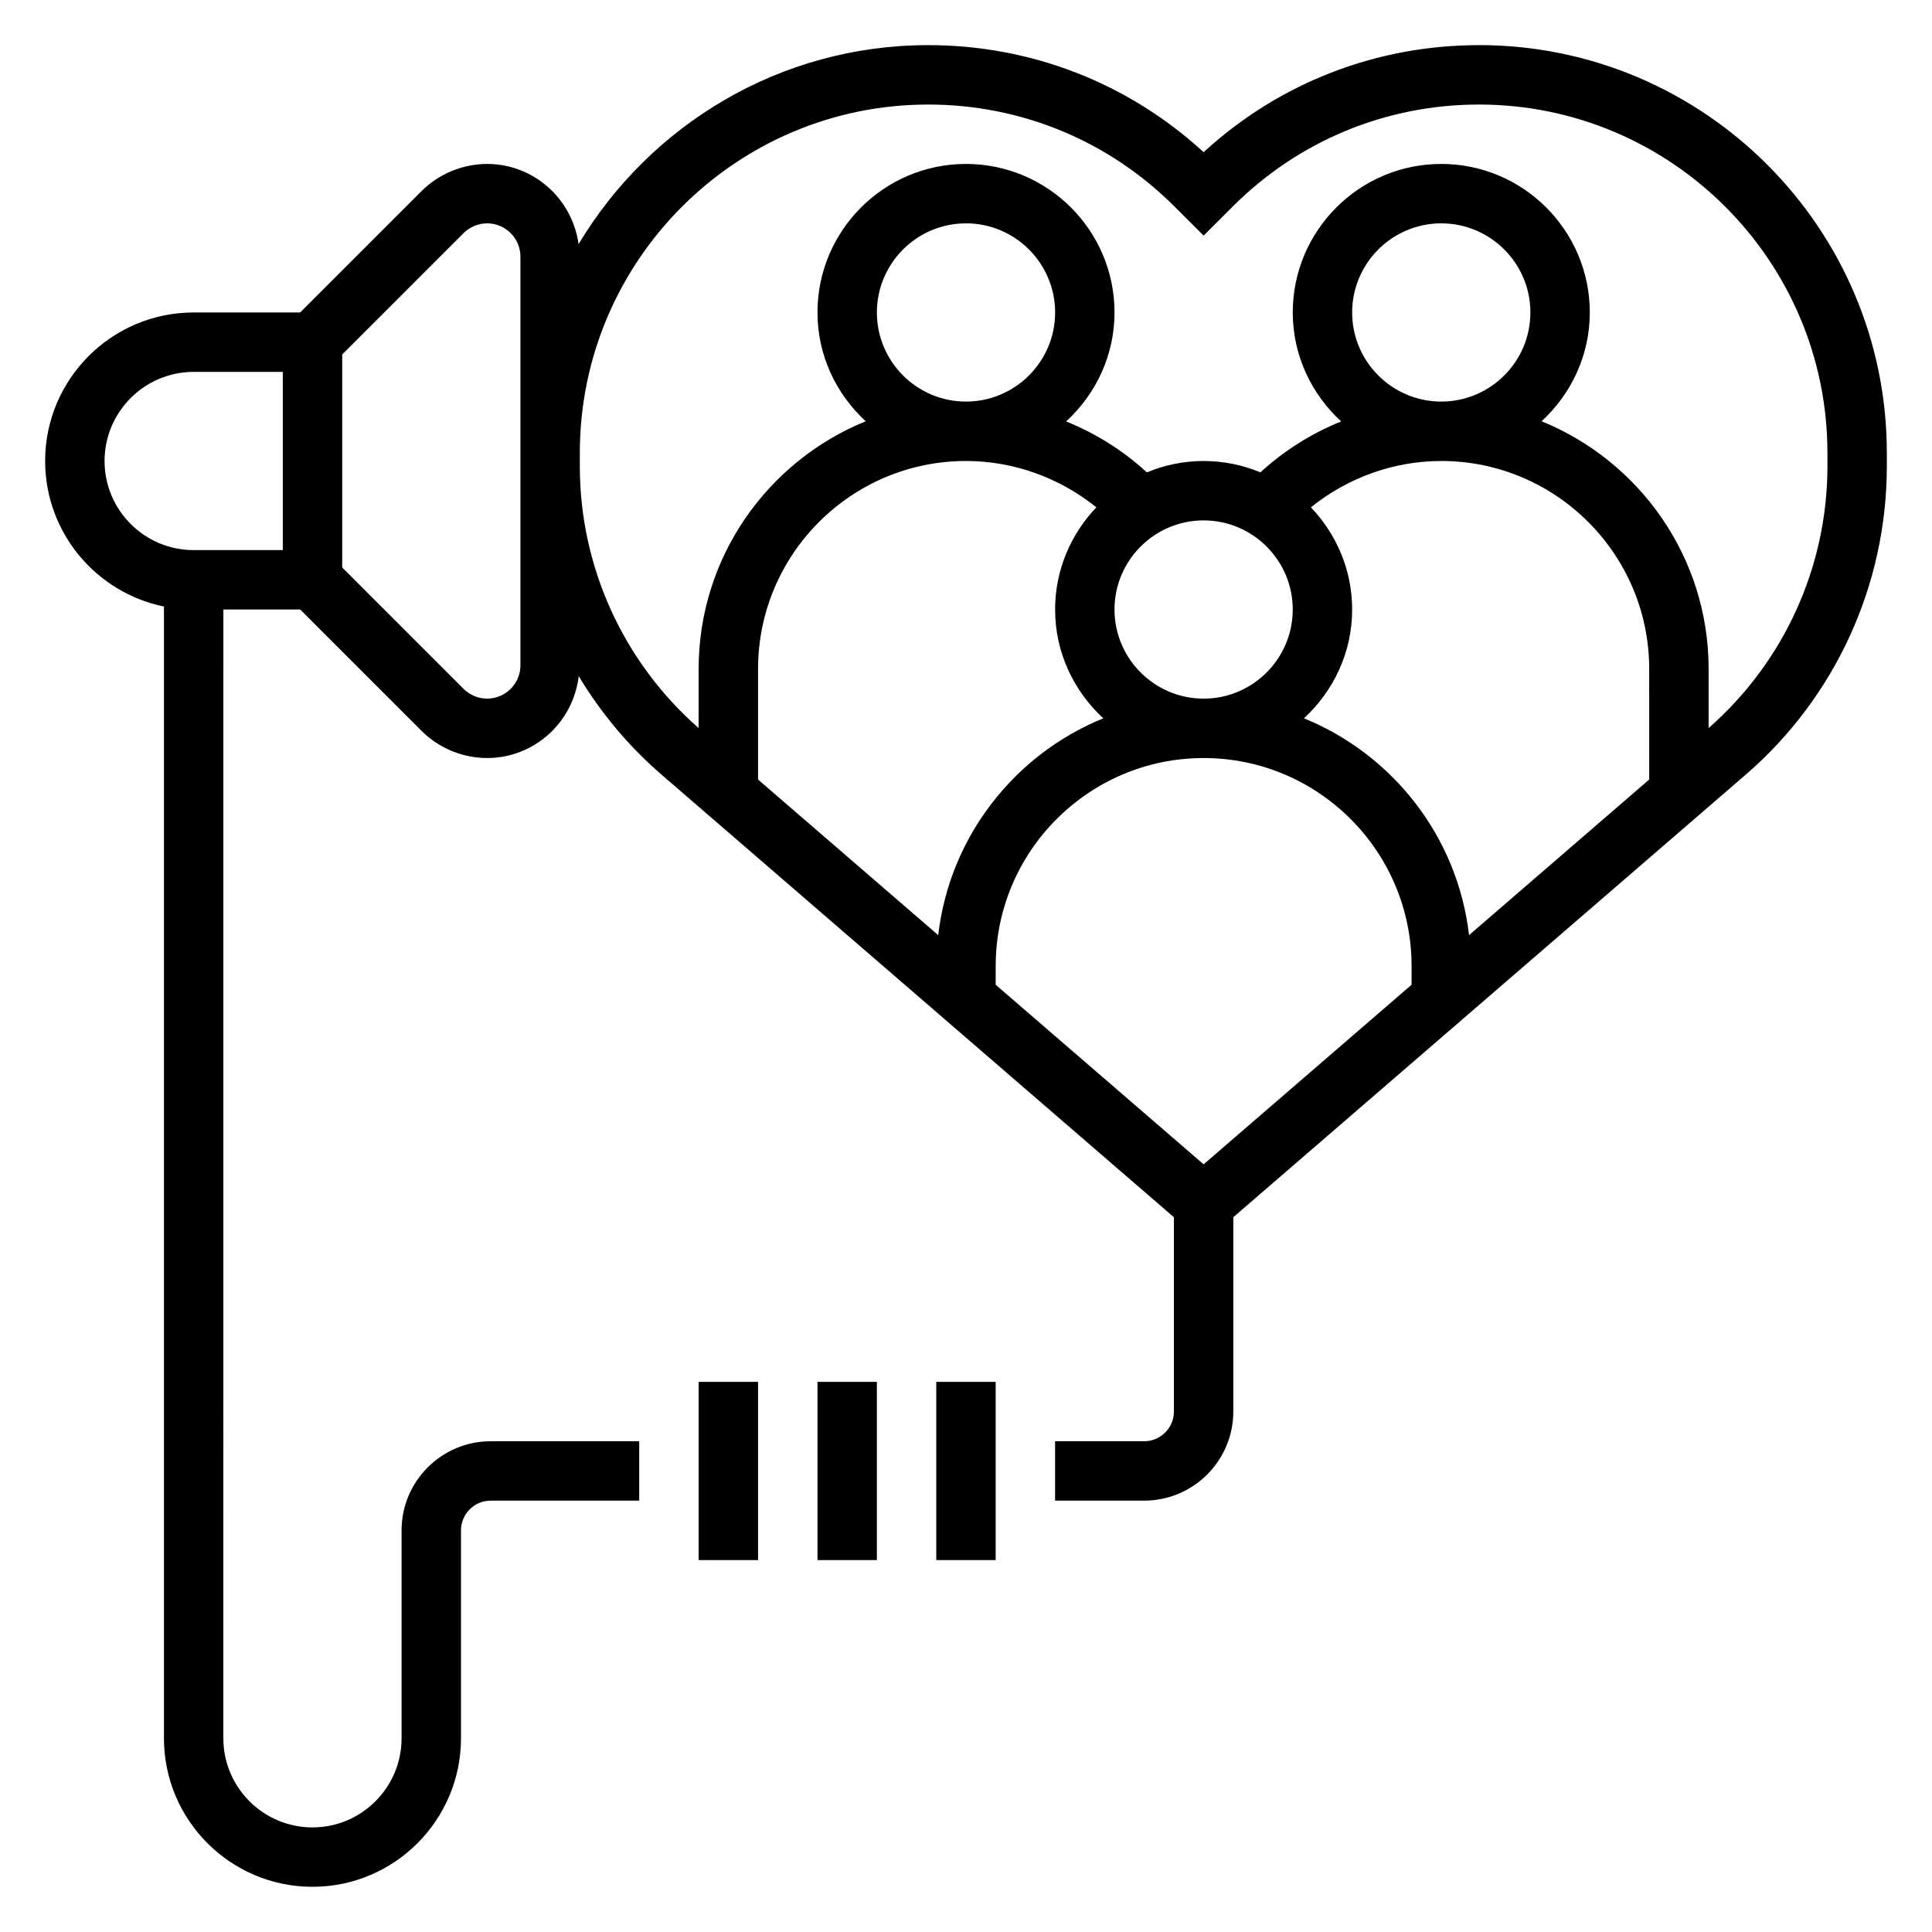 <?xml version="1.0" encoding="UTF-8"?>
<!-- Uploaded to: SVG Repo, www.svgrepo.com, Generator: SVG Repo Mixer Tools -->
<svg fill="#000000" width="800px" height="800px" version="1.1" viewBox="144 144 512 512" xmlns="http://www.w3.org/2000/svg">
 <g>
  <path d="m535.96 155.96c-27.285 0-53.027 10.039-72.988 28.371-19.973-18.332-45.715-28.371-72.992-28.371-39.352 0-73.762 21.215-92.652 52.742-1.645-11.973-11.832-21.254-24.238-21.254-6.473 0-12.801 2.621-17.375 7.195l-32.164 32.164h-28.23c-21.703 0-39.359 17.656-39.359 39.359 0 19.004 13.547 34.906 31.488 38.566v299.93c0 21.703 17.656 39.359 39.359 39.359s39.359-17.656 39.359-39.359v-55.105c0-4.336 3.527-7.871 7.871-7.871h39.359v-15.742h-39.359c-13.02 0-23.617 10.598-23.617 23.617v55.105c0 13.02-10.598 23.617-23.617 23.617-13.02 0-23.617-10.598-23.617-23.617l0.008-299.14h20.355l32.164 32.164c4.574 4.574 10.902 7.195 17.375 7.195 12.562 0 22.836-9.516 24.277-21.703 5.84 9.715 13.211 18.57 21.988 26.145l135.74 117.25v51.496c0 4.336-3.527 7.871-7.871 7.871h-23.617v15.742h23.617c13.02 0 23.617-10.598 23.617-23.617v-51.5l135.75-117.24c23.797-20.539 37.438-50.359 37.438-81.785v-3.519c0-59.59-48.477-108.07-108.07-108.07zm-364.25 110.21c0-13.02 10.598-23.617 23.617-23.617h23.617v47.23h-23.621c-13.02 0-23.613-10.594-23.613-23.613zm110.21 54.148c0 4.867-3.961 8.824-8.824 8.824-2.32 0-4.598-0.945-6.242-2.582l-32.164-32.164v-56.457l32.164-32.164c1.645-1.641 3.918-2.582 6.242-2.582 4.863 0 8.824 3.957 8.824 8.824zm94.465-93.512c0-13.02 10.598-23.617 23.617-23.617s23.617 10.598 23.617 23.617-10.598 23.617-23.617 23.617c-13.023 0-23.617-10.594-23.617-23.617zm125.95 0c0-13.02 10.598-23.617 23.617-23.617s23.617 10.598 23.617 23.617-10.598 23.617-23.617 23.617c-13.023 0-23.617-10.594-23.617-23.617zm78.719 123.78-47.742 41.234c-3.016-26.098-20.246-47.902-43.754-57.457 7.801-7.195 12.777-17.414 12.777-28.836 0-10.508-4.195-20.02-10.934-27.078 9.734-7.844 21.922-12.281 34.547-12.281 30.379 0 55.105 24.719 55.105 55.105zm-62.977 54.387-55.105 47.586-55.105-47.586 0.004-4.981c0-30.387 24.727-55.105 55.105-55.105 30.379 0 55.105 24.719 55.105 55.105zm-31.488-99.445c0 13.02-10.598 23.617-23.617 23.617-13.02 0-23.617-10.598-23.617-23.617 0-13.02 10.598-23.617 23.617-23.617 13.023 0 23.617 10.598 23.617 23.617zm-50.199 28.836c-23.508 9.555-40.738 31.355-43.754 57.457l-47.742-41.234v-29.316c0-30.387 24.727-55.105 55.105-55.105 12.625 0 24.812 4.441 34.551 12.281-6.742 7.062-10.938 16.57-10.938 27.082 0 11.422 4.977 21.641 12.777 28.836zm191.9-66.82c0 26.625-11.484 51.859-31.488 69.398v-15.672c0-29.66-18.344-55.09-44.266-65.629 7.801-7.195 12.777-17.414 12.777-28.836 0-21.703-17.656-39.359-39.359-39.359s-39.359 17.656-39.359 39.359c0 11.445 5 21.68 12.824 28.875-7.84 3.172-15.098 7.715-21.395 13.5-4.648-1.926-9.719-3.012-15.047-3.012-5.328 0-10.398 1.086-15.043 3.016-6.297-5.785-13.555-10.328-21.395-13.5 7.82-7.199 12.82-17.43 12.82-28.879 0-21.703-17.656-39.359-39.359-39.359s-39.359 17.656-39.359 39.359c0 11.422 4.977 21.641 12.777 28.836-25.926 10.543-44.27 35.969-44.27 65.629v15.672c-20.004-17.539-31.488-42.777-31.488-69.398v-3.519c0.004-50.906 41.418-92.32 92.324-92.32 24.664 0 47.848 9.605 65.289 27.047l7.703 7.691 7.707-7.699c17.434-17.438 40.625-27.039 65.281-27.039 50.906 0 92.324 41.414 92.324 92.32z"/>
  <path d="m329.15 510.21h15.742v47.23h-15.742z"/>
  <path d="m360.64 510.21h15.742v47.23h-15.742z"/>
  <path d="m392.12 510.21h15.742v47.23h-15.742z"/>
 </g>
</svg>